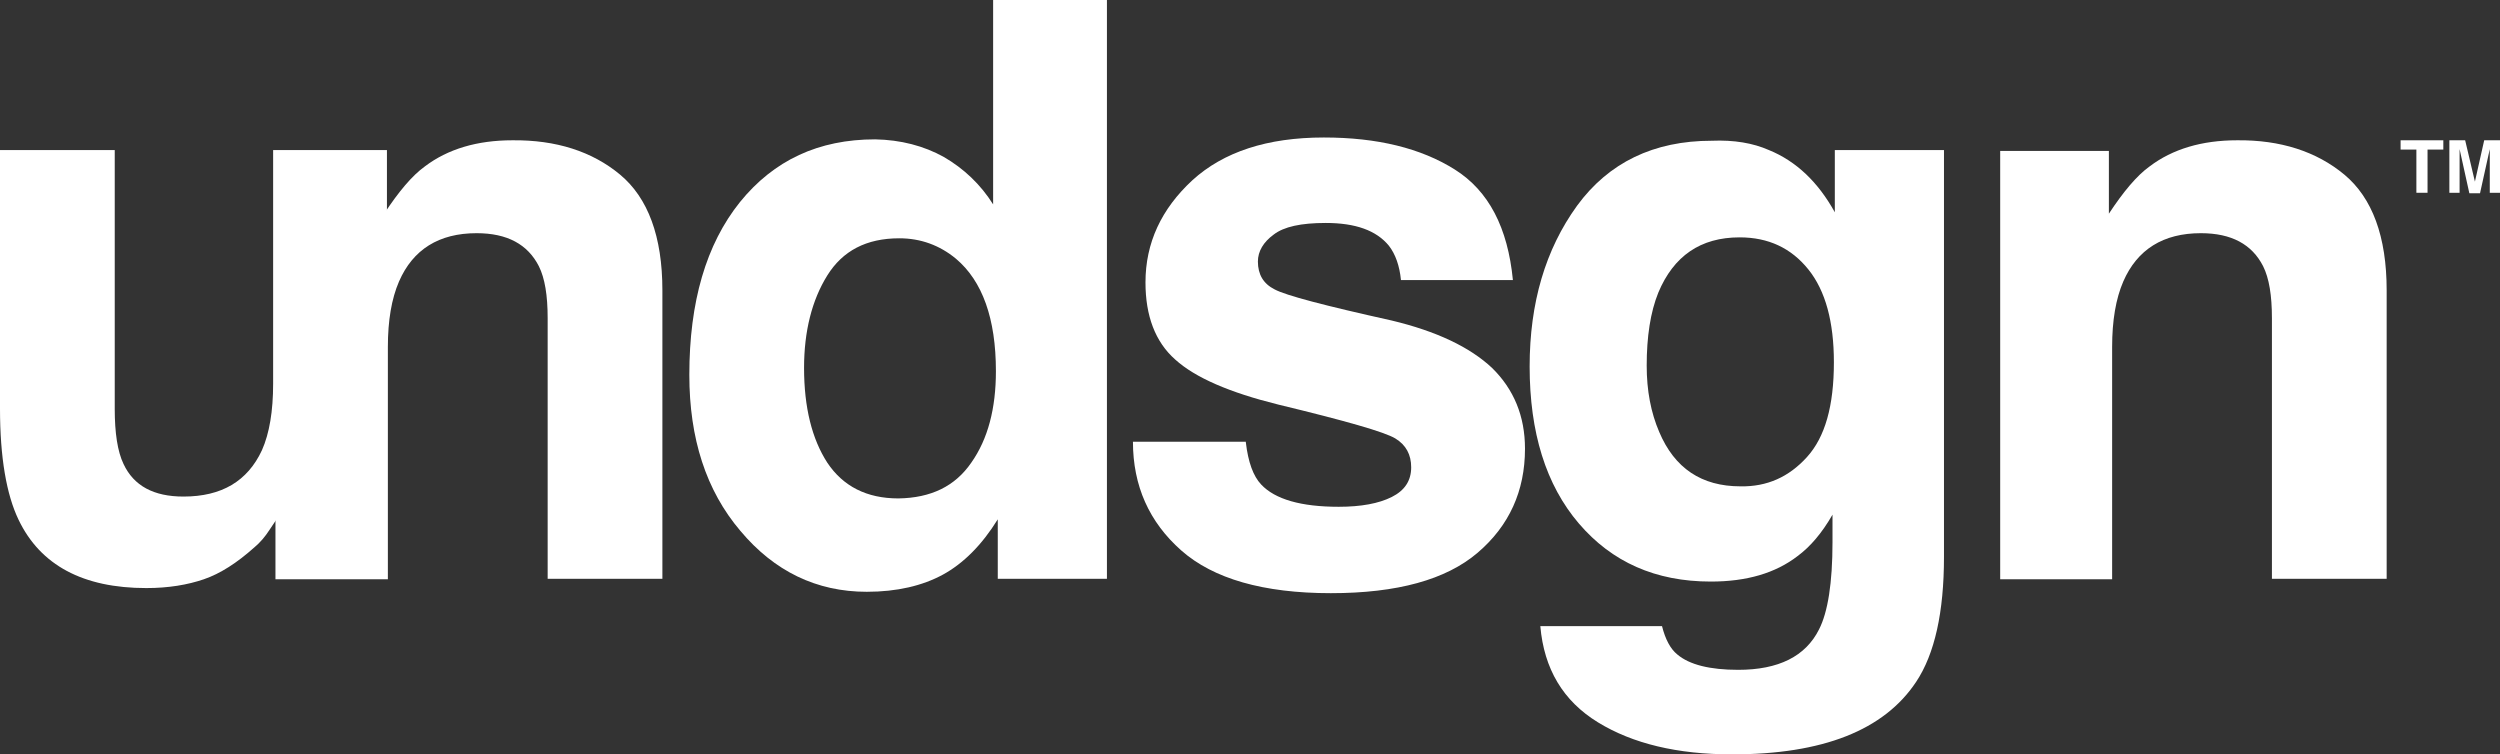 <svg id="Layer_1" xmlns="http://www.w3.org/2000/svg" xmlns:xlink="http://www.w3.org/1999/xlink" viewBox="0 0 538.2 162.4" style="enable-background:new 0 0 538.2 162.4;"><rect x="0" y="0" width="538.2" height="162.4" fill="#333333" stroke="none"/><style>.logo-st{fill:#ffffff;}</style><g><path class="logo-st" d="M133.5 37.6c6 5 9.1 13.3 9.1 24.9v62.1h-24.7V68.5c0-4.9-.6-8.6-1.9-11.2-2.4-4.7-6.8-7.1-13.4-7.1-8.1.0-13.7 3.5-16.7 10.4-1.6 3.7-2.4 8.4-2.4 14.1v50H59.3V32.5h23.4V46c3.1-4.7 6-8.2 8.8-10.2 4.9-3.7 11.2-5.6 18.8-5.6C119.7 30.1 127.5 32.6 133.5 37.6z"/><path class="logo-st" d="M203.2 33.8c4.3 2.5 7.9 5.9 10.6 10.2V0h24.5v124.6h-23.5v-12.8c-3.4 5.5-7.4 9.5-11.8 11.9s-9.9 3.7-16.4 3.7c-10.8.0-19.9-4.4-27.2-13.1-7.4-8.7-11-19.9-11-33.6.0-15.7 3.6-28.1 10.9-37.2 7.3-9 16.9-13.5 29.1-13.5C193.9 30.1 198.9 31.4 203.2 33.8zM209.1 99.6c3.6-5.1 5.3-11.7 5.3-19.7.0-11.3-2.9-19.4-8.6-24.2-3.5-2.9-7.6-4.4-12.2-4.4-7.1.0-12.2 2.7-15.5 8s-5 12-5 19.9c0 8.5 1.7 15.3 5 20.4 3.4 5.1 8.5 7.7 15.3 7.7C200.4 107.2 205.6 104.7 209.1 99.6z"/><path class="logo-st" d="M268.2 95.2c.5 4.3 1.6 7.3 3.3 9.1 3 3.2 8.6 4.8 16.7 4.8 4.8.0 8.6-.7 11.4-2.1 2.8-1.4 4.2-3.5 4.2-6.4.0-2.7-1.1-4.8-3.4-6.2-2.3-1.4-10.7-3.8-25.2-7.3-10.5-2.6-17.9-5.8-22.2-9.7-4.3-3.8-6.4-9.4-6.4-16.6.0-8.5 3.4-15.8 10.1-22 6.7-6.1 16.1-9.2 28.3-9.2 11.5.0 20.9 2.3 28.2 6.9s11.4 12.5 12.5 23.8h-24.1c-.3-3.1-1.2-5.6-2.6-7.4-2.7-3.3-7.2-4.9-13.6-4.9-5.3.0-9 .8-11.2 2.5-2.2 1.6-3.4 3.6-3.4 5.8.0 2.8 1.2 4.8 3.6 6 2.4 1.3 10.8 3.5 25.2 6.7 9.6 2.3 16.8 5.7 21.6 10.2 4.7 4.6 7.1 10.4 7.1 17.4.0 9.1-3.4 16.6-10.2 22.4s-17.3 8.7-31.6 8.7c-14.5.0-25.3-3.1-32.2-9.2-6.9-6.1-10.4-13.9-10.4-23.4h24.3z"/><path class="logo-st" d="M380.8 32.3c5.9 2.4 10.6 6.9 14.2 13.4V32.3h23.5v87.6c0 11.9-2 20.9-6 26.9-6.9 10.4-20.1 15.6-39.6 15.6-11.8.0-21.4-2.3-28.9-6.9s-11.6-11.5-12.4-20.7h26.2c.7 2.8 1.8 4.9 3.3 6.1 2.6 2.2 7 3.3 13.1 3.3 8.7.0 14.5-2.9 17.4-8.7 1.9-3.7 2.9-10 2.9-18.8v-5.9c-2.3 4-4.8 6.9-7.5 8.9-4.8 3.7-11 5.5-18.7 5.5-11.9.0-21.3-4.2-28.4-12.5-7.1-8.3-10.6-19.6-10.6-33.8.0-13.7 3.4-25.2 10.2-34.6 6.8-9.3 16.5-14 29-14C373.3 30.1 377.4 30.8 380.8 32.3zM389 98.4c3.9-4.3 5.8-11 5.8-20.4.0-8.7-1.8-15.4-5.5-20s-8.6-6.9-14.8-6.9c-8.4.0-14.2 4-17.5 11.9-1.7 4.2-2.5 9.5-2.5 15.7.0 5.4.9 10.1 2.7 14.3 3.3 7.8 9.1 11.7 17.5 11.7C380.4 104.8 385.1 102.7 389 98.4z"/><path class="logo-st" d="M504.7 37.6c6 5 9.1 13.3 9.1 24.9v62.1h-24.7V68.5c0-4.9-.6-8.6-1.9-11.2-2.4-4.7-6.8-7.1-13.4-7.1-8.1.0-13.7 3.5-16.7 10.4-1.6 3.7-2.4 8.4-2.4 14.1v50h-24.1V32.5H454V46c3.1-4.7 6-8.2 8.8-10.2 4.9-3.7 11.2-5.6 18.8-5.6C490.9 30.1 498.7 32.6 504.7 37.6z"/></g><g><path class="logo-st" d="M24.7 32.3V88c0 5.2.6 9.2 1.9 11.9 2.2 4.7 6.5 7 12.9 7 8.2.0 13.8-3.3 16.9-10 1.6-3.6 2.4-8.4 2.4-14.3V32.3h24.5v92.3H59.7v-13c-.2.3-.8 1.1-1.7 2.5-.9 1.4-2 2.7-3.2 3.7-3.8 3.4-7.4 5.7-10.9 6.9s-7.6 1.9-12.4 1.9c-13.6.0-22.8-4.9-27.5-14.7-2.6-5.4-4-13.4-4-24V32.3H24.7z"/></g><g><path class="logo-st" d="M526 30.2v2h-3.4v9.3h-2.4v-9.3h-3.4v-2H526z"/><path class="logo-st" d="M534.8 30.2h3.4v11.3H536v-7.6c0-.2.0-.5.0-.9s0-.7.0-.9l-2.1 9.5h-2.3l-2.1-9.5c0 .2.0.5.0.9s0 .7.0.9v7.6h-2.2V30.2h3.4l2.1 8.9 2-8.9z"/></g></svg>